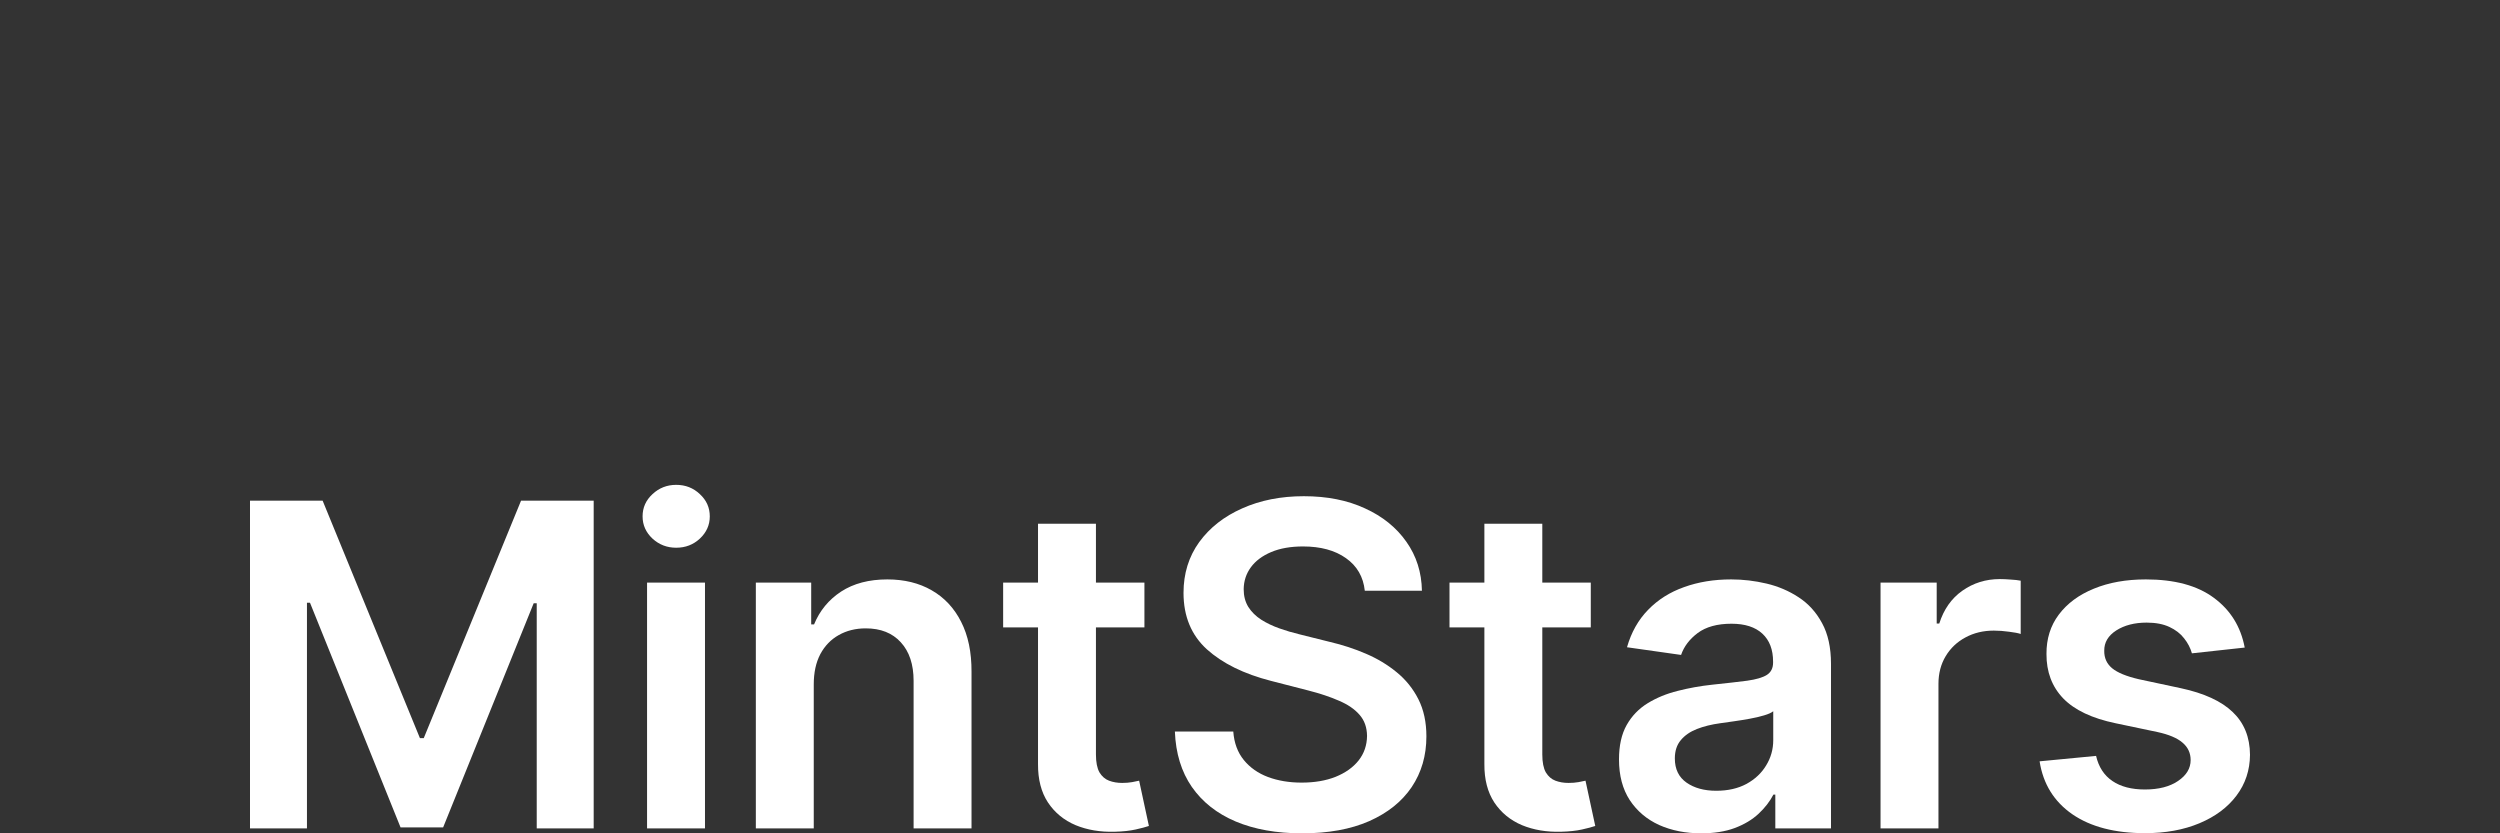 <svg width="300" height="100" viewBox="0 0 300 100" fill="none" xmlns="http://www.w3.org/2000/svg">
<rect x="0" y="0" width="300" height="100" fill="#333333" stroke="none"/>
<path d="M30 60.083H38.717L50.391 88.576H50.851L62.525 60.083H71.242V99.404H64.407V72.39H64.042L53.175 99.289H48.067L37.2 72.332H36.835V99.404H30V60.083Z" fill="white"/>
<path d="M77.647 99.404V69.913H84.598V99.404H77.647ZM81.142 65.727C80.041 65.727 79.094 65.362 78.3 64.633C77.507 63.891 77.11 63.001 77.11 61.964C77.11 60.914 77.507 60.025 78.3 59.295C79.094 58.553 80.041 58.182 81.142 58.182C82.255 58.182 83.203 58.553 83.983 59.295C84.777 60.025 85.174 60.914 85.174 61.964C85.174 63.001 84.777 63.891 83.983 64.633C83.203 65.362 82.255 65.727 81.142 65.727Z" fill="white"/>
<path d="M97.651 82.124V99.404H90.701V69.913H97.344V74.924H97.69C98.368 73.273 99.45 71.961 100.934 70.988C102.432 70.015 104.282 69.529 106.483 69.529C108.519 69.529 110.291 69.964 111.802 70.835C113.325 71.705 114.503 72.966 115.335 74.617C116.179 76.268 116.595 78.271 116.583 80.627V99.404H109.632V81.702C109.632 79.731 109.12 78.188 108.096 77.075C107.085 75.961 105.683 75.404 103.891 75.404C102.675 75.404 101.594 75.673 100.646 76.211C99.712 76.735 98.976 77.497 98.439 78.495C97.914 79.494 97.651 80.703 97.651 82.124Z" fill="white"/>
<path d="M137.331 69.913V75.289H120.377V69.913H137.331ZM124.562 62.847H131.513V90.534C131.513 91.468 131.654 92.185 131.935 92.684C132.23 93.171 132.614 93.504 133.087 93.683C133.561 93.862 134.086 93.951 134.662 93.951C135.097 93.951 135.494 93.919 135.852 93.856C136.223 93.791 136.505 93.734 136.697 93.683L137.868 99.116C137.497 99.244 136.966 99.385 136.275 99.539C135.596 99.692 134.764 99.782 133.779 99.808C132.038 99.859 130.47 99.596 129.074 99.02C127.679 98.432 126.572 97.523 125.753 96.294C124.946 95.065 124.55 93.529 124.562 91.686V62.847Z" fill="white"/>
<path d="M163.776 70.892C163.597 69.215 162.842 67.91 161.51 66.975C160.192 66.041 158.477 65.574 156.365 65.574C154.88 65.574 153.606 65.798 152.544 66.246C151.482 66.694 150.669 67.302 150.106 68.07C149.542 68.838 149.254 69.715 149.242 70.7C149.242 71.519 149.427 72.23 149.798 72.831C150.182 73.433 150.701 73.945 151.354 74.367C152.006 74.777 152.73 75.123 153.523 75.404C154.317 75.686 155.117 75.923 155.923 76.115L159.61 77.036C161.094 77.382 162.522 77.849 163.891 78.438C165.274 79.027 166.509 79.769 167.597 80.665C168.698 81.561 169.568 82.643 170.208 83.91C170.848 85.177 171.168 86.662 171.168 88.364C171.168 90.668 170.579 92.697 169.402 94.451C168.224 96.192 166.522 97.555 164.295 98.54C162.08 99.513 159.398 100 156.25 100C153.19 100 150.534 99.526 148.282 98.579C146.042 97.632 144.288 96.249 143.021 94.431C141.766 92.614 141.088 90.4 140.986 87.788H147.994C148.096 89.158 148.518 90.297 149.261 91.206C150.003 92.115 150.97 92.793 152.16 93.241C153.363 93.689 154.707 93.913 156.192 93.913C157.741 93.913 159.098 93.683 160.262 93.222C161.44 92.748 162.362 92.096 163.027 91.263C163.693 90.419 164.032 89.433 164.045 88.307C164.032 87.283 163.731 86.438 163.142 85.772C162.554 85.094 161.728 84.531 160.666 84.083C159.616 83.622 158.387 83.212 156.979 82.854L152.506 81.702C149.267 80.87 146.707 79.609 144.826 77.919C142.957 76.217 142.022 73.958 142.022 71.142C142.022 68.825 142.65 66.796 143.904 65.055C145.171 63.315 146.893 61.964 149.069 61.004C151.245 60.031 153.709 59.545 156.461 59.545C159.251 59.545 161.696 60.031 163.795 61.004C165.907 61.964 167.565 63.302 168.768 65.017C169.971 66.719 170.592 68.678 170.631 70.892H163.776Z" fill="white"/>
<path d="M190.894 69.913V75.289H173.94V69.913H190.894ZM178.126 62.847H185.076V90.534C185.076 91.468 185.217 92.185 185.498 92.684C185.793 93.171 186.177 93.504 186.65 93.683C187.124 93.862 187.649 93.951 188.225 93.951C188.66 93.951 189.057 93.919 189.415 93.856C189.786 93.791 190.068 93.734 190.26 93.683L191.431 99.116C191.06 99.244 190.529 99.385 189.838 99.539C189.159 99.692 188.327 99.782 187.342 99.808C185.601 99.859 184.033 99.596 182.638 99.02C181.242 98.432 180.135 97.523 179.316 96.294C178.51 95.065 178.113 93.529 178.126 91.686V62.847Z" fill="white"/>
<path d="M204.149 100C202.28 100 200.597 99.667 199.099 99.001C197.614 98.323 196.437 97.324 195.566 96.006C194.709 94.688 194.28 93.062 194.28 91.129C194.28 89.465 194.587 88.089 195.201 87.001C195.816 85.913 196.654 85.043 197.717 84.39C198.779 83.737 199.976 83.244 201.307 82.911C202.651 82.566 204.04 82.316 205.474 82.163C207.202 81.983 208.603 81.823 209.678 81.683C210.754 81.529 211.534 81.299 212.021 80.991C212.52 80.671 212.77 80.179 212.77 79.513V79.398C212.77 77.951 212.341 76.831 211.483 76.038C210.626 75.244 209.39 74.847 207.778 74.847C206.075 74.847 204.725 75.219 203.726 75.961C202.741 76.703 202.075 77.58 201.73 78.591L195.24 77.67C195.752 75.878 196.597 74.38 197.774 73.177C198.952 71.961 200.392 71.052 202.094 70.451C203.797 69.836 205.678 69.529 207.739 69.529C209.16 69.529 210.574 69.695 211.982 70.028C213.39 70.361 214.677 70.911 215.842 71.679C217.006 72.435 217.941 73.465 218.645 74.771C219.362 76.076 219.72 77.708 219.72 79.667V99.404H213.038V95.353H212.808C212.386 96.172 211.79 96.94 211.022 97.657C210.267 98.361 209.314 98.931 208.162 99.366C207.022 99.788 205.685 100 204.149 100ZM205.954 94.892C207.349 94.892 208.558 94.617 209.582 94.067C210.606 93.504 211.394 92.761 211.944 91.84C212.507 90.918 212.789 89.913 212.789 88.825V85.35C212.571 85.529 212.2 85.695 211.675 85.849C211.163 86.003 210.587 86.137 209.947 86.252C209.307 86.368 208.674 86.47 208.046 86.559C207.419 86.649 206.875 86.726 206.414 86.79C205.378 86.931 204.45 87.161 203.63 87.481C202.811 87.801 202.165 88.249 201.691 88.825C201.218 89.388 200.981 90.118 200.981 91.014C200.981 92.294 201.448 93.26 202.382 93.913C203.317 94.566 204.507 94.892 205.954 94.892Z" fill="white"/>
<path d="M225.665 99.404V69.913H232.404V74.828H232.711C233.249 73.126 234.17 71.814 235.476 70.892C236.794 69.958 238.298 69.49 239.988 69.49C240.372 69.49 240.801 69.51 241.274 69.548C241.761 69.574 242.164 69.618 242.484 69.683V76.076C242.19 75.974 241.722 75.884 241.082 75.807C240.455 75.718 239.847 75.673 239.258 75.673C237.991 75.673 236.852 75.948 235.841 76.499C234.842 77.036 234.055 77.785 233.479 78.745C232.903 79.705 232.615 80.812 232.615 82.067V99.404H225.665Z" fill="white"/>
<path d="M269.366 77.708L263.03 78.399C262.851 77.759 262.538 77.158 262.09 76.595C261.654 76.031 261.066 75.577 260.323 75.231C259.581 74.886 258.672 74.713 257.597 74.713C256.15 74.713 254.934 75.027 253.949 75.654C252.976 76.281 252.496 77.094 252.509 78.092C252.496 78.95 252.809 79.647 253.449 80.185C254.102 80.723 255.177 81.164 256.675 81.51L261.706 82.585C264.496 83.187 266.57 84.14 267.926 85.446C269.296 86.751 269.987 88.46 270 90.572C269.987 92.428 269.443 94.067 268.368 95.487C267.306 96.896 265.827 97.996 263.933 98.79C262.038 99.584 259.862 99.98 257.405 99.98C253.795 99.98 250.889 99.225 248.688 97.715C246.486 96.192 245.174 94.073 244.752 91.359L251.529 90.707C251.837 92.038 252.489 93.043 253.488 93.721C254.486 94.4 255.785 94.739 257.385 94.739C259.037 94.739 260.362 94.4 261.36 93.721C262.371 93.043 262.877 92.204 262.877 91.206C262.877 90.361 262.55 89.663 261.898 89.113C261.258 88.563 260.259 88.14 258.902 87.846L253.872 86.79C251.043 86.201 248.95 85.209 247.593 83.814C246.237 82.406 245.565 80.627 245.577 78.476C245.565 76.659 246.057 75.084 247.056 73.753C248.067 72.409 249.469 71.372 251.261 70.642C253.065 69.9 255.145 69.529 257.501 69.529C260.957 69.529 263.677 70.265 265.661 71.737C267.658 73.209 268.893 75.199 269.366 77.708Z" fill="white"/>
</svg>
